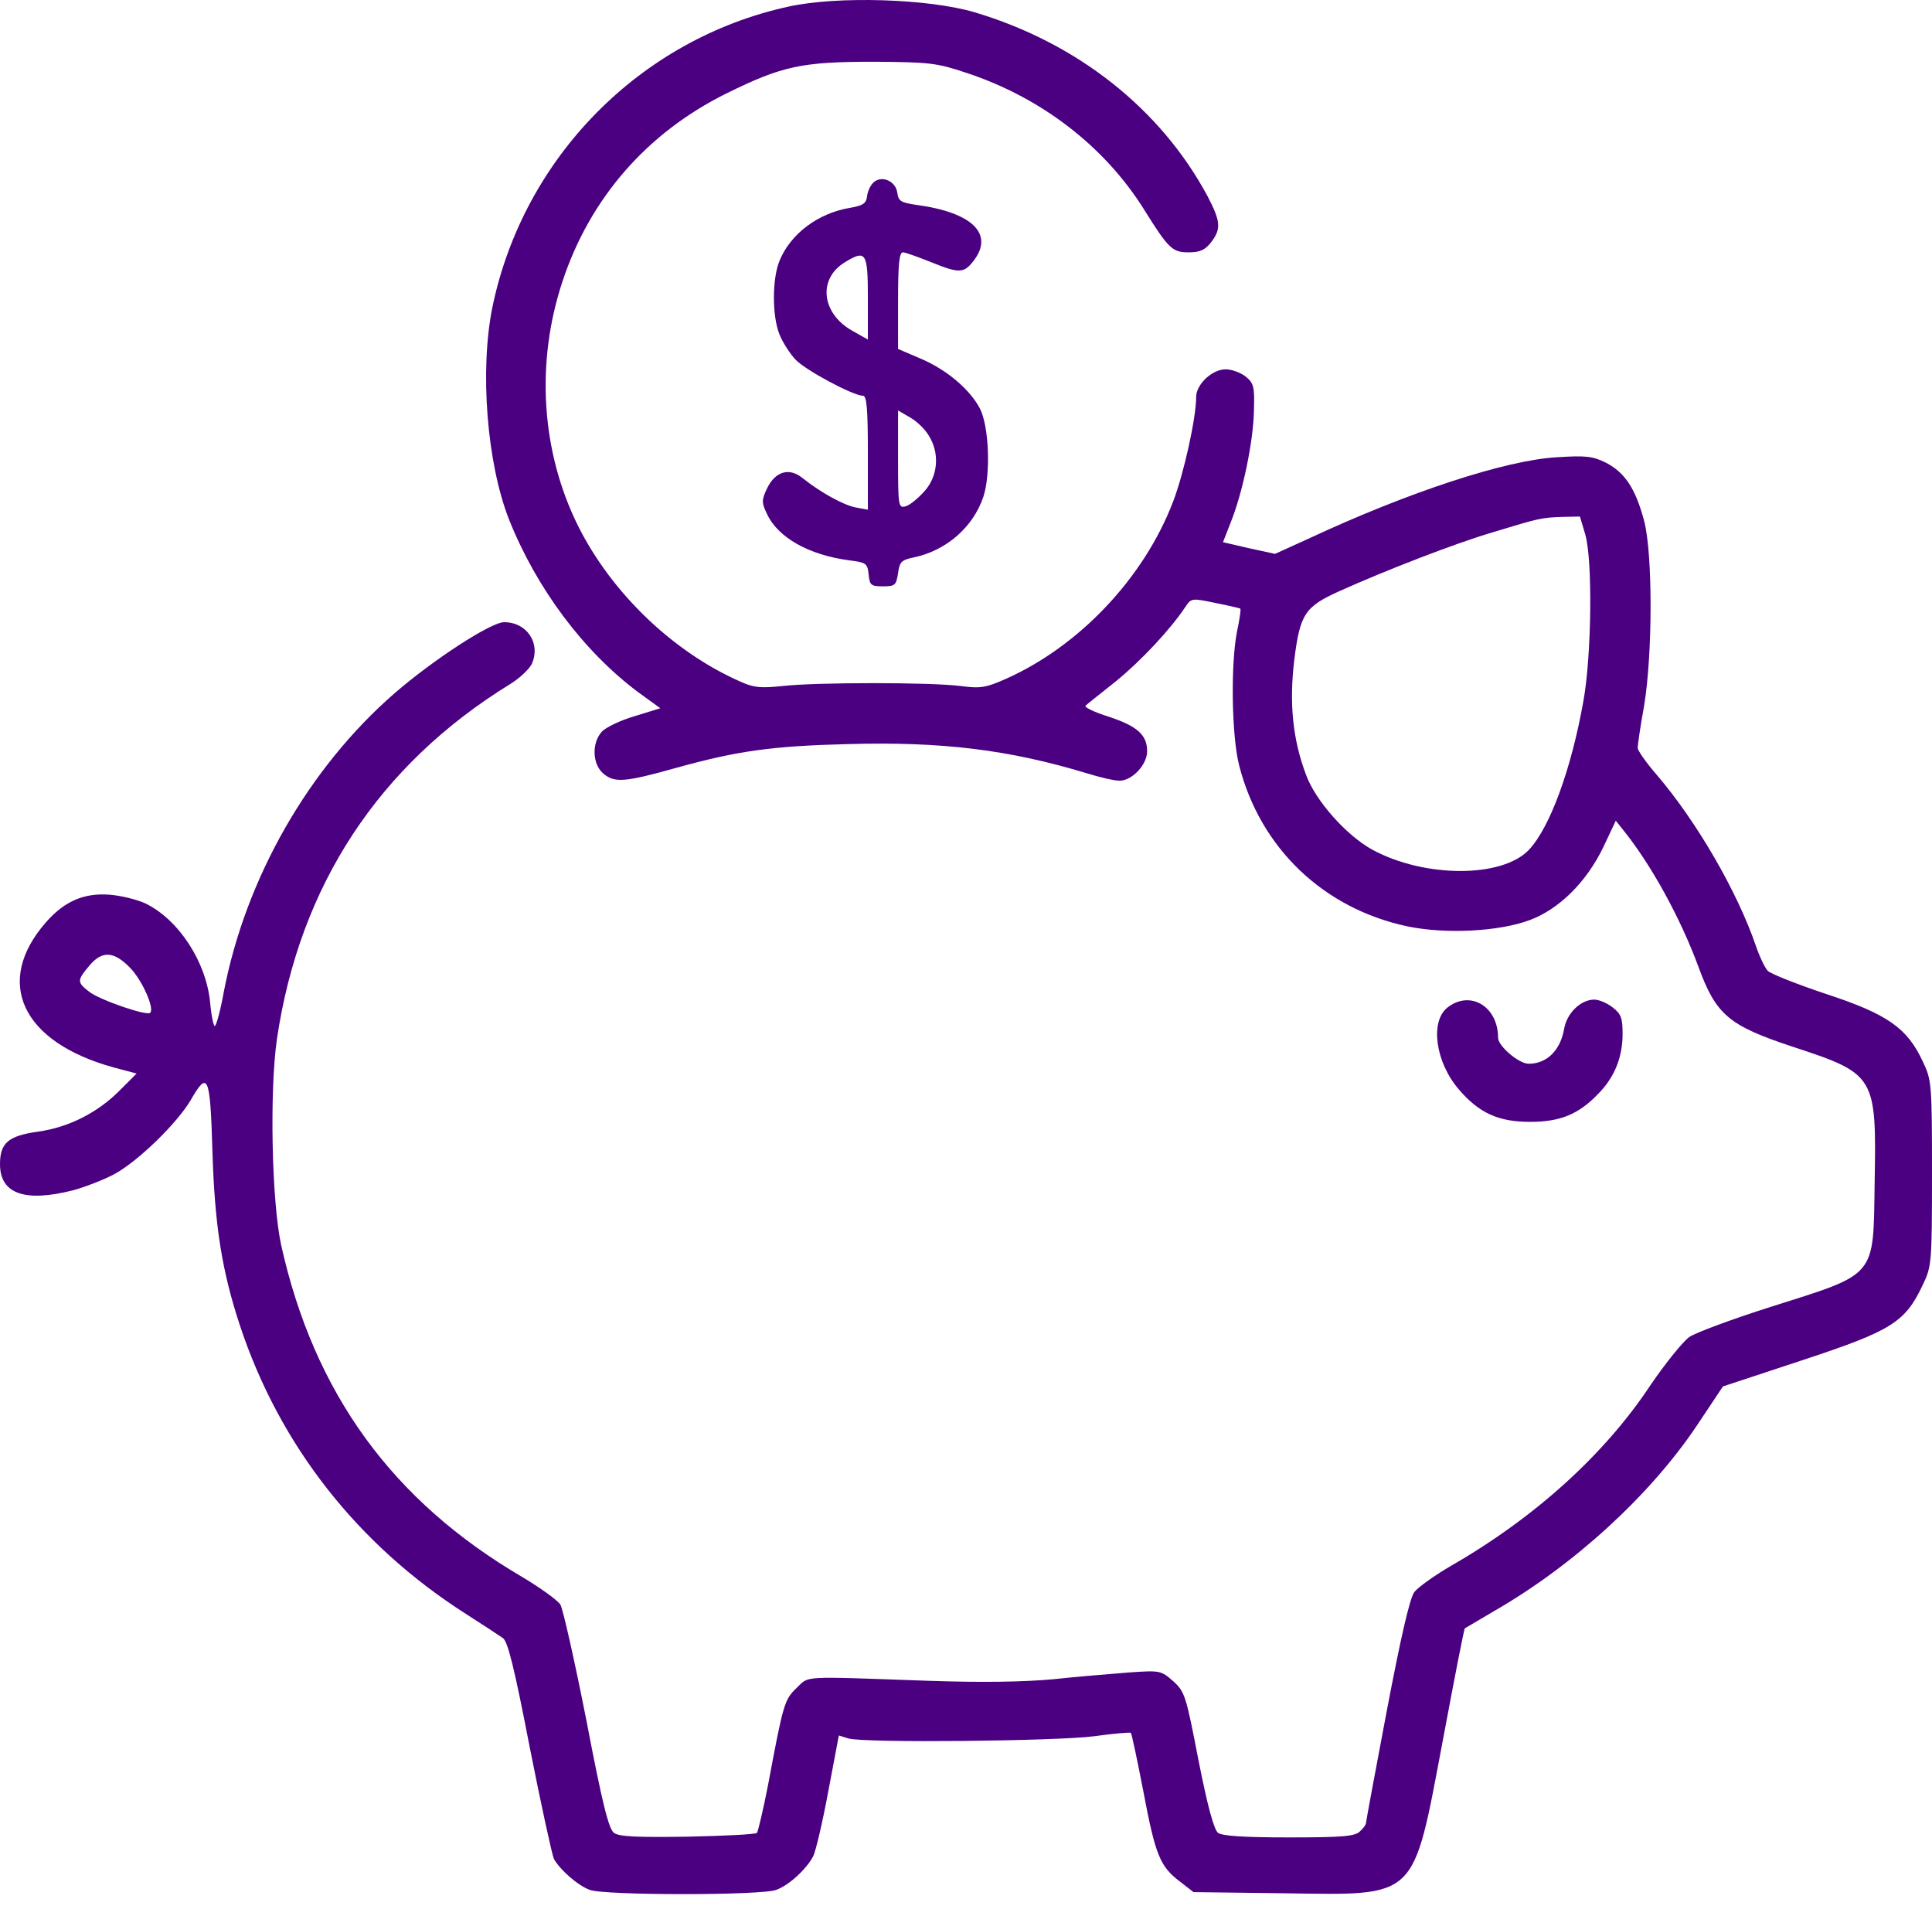 <?xml version="1.0" encoding="UTF-8"?>
<svg xmlns="http://www.w3.org/2000/svg" width="73" height="72" viewBox="0 0 73 72" fill="none">
  <path d="M29.785 0.251C24.181 1.478 19.776 5.955 18.606 11.601C18.122 13.982 18.393 17.489 19.234 19.628C20.275 22.237 22.057 24.618 24.124 26.158L24.951 26.757L23.982 27.056C23.44 27.213 22.884 27.484 22.741 27.641C22.342 28.083 22.385 28.895 22.812 29.238C23.226 29.58 23.625 29.551 25.55 29.009C27.86 28.368 29.172 28.183 32.037 28.111C35.587 28.011 38.125 28.325 41.048 29.209C41.547 29.366 42.103 29.494 42.303 29.494C42.773 29.494 43.344 28.895 43.344 28.382C43.344 27.755 42.959 27.427 41.875 27.07C41.333 26.899 40.948 26.714 41.02 26.657C41.077 26.6 41.604 26.186 42.175 25.73C43.116 24.96 44.214 23.791 44.784 22.936C45.012 22.593 45.026 22.593 45.924 22.779C46.423 22.879 46.851 22.978 46.865 22.993C46.894 23.021 46.837 23.406 46.737 23.877C46.495 25.131 46.538 27.826 46.823 28.924C47.621 32.046 50.016 34.328 53.182 34.998C54.622 35.297 56.646 35.197 57.815 34.755C58.913 34.342 59.94 33.33 60.581 32.004L61.052 31.006L61.337 31.362C62.392 32.674 63.49 34.67 64.174 36.523C64.844 38.348 65.315 38.748 67.782 39.56C70.861 40.572 70.904 40.658 70.833 44.664C70.776 48.315 70.961 48.086 66.826 49.398C65.443 49.84 64.089 50.339 63.832 50.51C63.59 50.681 62.934 51.494 62.378 52.307C60.639 54.944 57.986 57.34 54.836 59.15C54.222 59.507 53.581 59.963 53.438 60.148C53.267 60.391 52.939 61.802 52.398 64.64C51.97 66.907 51.613 68.817 51.613 68.874C51.613 68.931 51.514 69.074 51.385 69.188C51.2 69.373 50.758 69.416 48.705 69.416C46.965 69.416 46.181 69.359 46.024 69.245C45.867 69.117 45.625 68.233 45.283 66.493C44.812 64.055 44.77 63.913 44.328 63.513C43.871 63.114 43.843 63.1 42.645 63.185C41.975 63.242 40.678 63.342 39.779 63.442C38.681 63.542 37.127 63.57 35.074 63.499C30.184 63.328 30.597 63.3 30.098 63.77C29.642 64.212 29.599 64.34 29.029 67.391C28.844 68.347 28.644 69.188 28.601 69.245C28.544 69.302 27.361 69.359 25.978 69.388C24.039 69.416 23.397 69.388 23.198 69.245C22.998 69.088 22.756 68.133 22.157 64.996C21.715 62.758 21.273 60.79 21.173 60.619C21.059 60.448 20.403 59.977 19.733 59.578C14.814 56.698 11.863 52.62 10.622 47.031C10.266 45.377 10.18 41.214 10.465 39.246C11.321 33.458 14.315 28.895 19.277 25.844C19.647 25.616 20.018 25.26 20.104 25.06C20.431 24.29 19.904 23.506 19.048 23.506C18.549 23.506 16.382 24.917 14.914 26.186C11.663 29.009 9.282 33.173 8.455 37.479C8.327 38.191 8.17 38.762 8.113 38.762C8.07 38.762 7.984 38.377 7.942 37.892C7.799 36.352 6.758 34.741 5.489 34.128C5.176 33.985 4.562 33.829 4.121 33.8C3.165 33.729 2.424 34.057 1.739 34.841C-0.242 37.094 0.813 39.375 4.306 40.33L5.161 40.558L4.505 41.214C3.679 42.041 2.581 42.597 1.426 42.754C0.314 42.911 0 43.182 0 43.98C0 45.106 0.941 45.434 2.78 44.964C3.237 44.836 3.935 44.565 4.334 44.351C5.218 43.866 6.673 42.455 7.2 41.571C7.856 40.43 7.942 40.601 8.027 43.51C8.113 46.304 8.384 48.015 9.068 50.083C10.565 54.602 13.516 58.366 17.608 60.975C18.236 61.375 18.863 61.788 19.006 61.888C19.191 62.031 19.433 63 20.018 66.023C20.446 68.19 20.859 70.072 20.93 70.229C21.159 70.642 21.843 71.241 22.285 71.398C22.827 71.612 28.787 71.612 29.328 71.398C29.813 71.227 30.469 70.614 30.726 70.129C30.825 69.929 31.082 68.832 31.296 67.677L31.695 65.566L32.066 65.68C32.693 65.852 39.893 65.78 41.333 65.595C42.06 65.495 42.688 65.438 42.731 65.467C42.759 65.495 42.973 66.493 43.201 67.677C43.657 70.086 43.828 70.514 44.584 71.084L45.097 71.483L48.491 71.526C53.609 71.597 53.367 71.826 54.522 65.723C54.95 63.428 55.32 61.532 55.349 61.517C55.377 61.503 55.876 61.204 56.461 60.861C59.484 59.122 62.349 56.484 64.103 53.875L65.101 52.378L68.124 51.38C71.489 50.268 71.988 49.954 72.658 48.528C72.986 47.844 73 47.701 73 44.322C73 40.958 72.986 40.801 72.658 40.116C72.073 38.847 71.332 38.32 69.036 37.564C67.924 37.193 66.912 36.794 66.798 36.68C66.684 36.566 66.484 36.138 66.342 35.725C65.643 33.686 64.117 31.048 62.606 29.28C62.207 28.824 61.879 28.354 61.879 28.254C61.879 28.154 61.979 27.441 62.121 26.671C62.449 24.689 62.449 20.897 62.121 19.671C61.793 18.444 61.394 17.86 60.696 17.489C60.182 17.233 59.94 17.204 58.813 17.275C56.889 17.389 53.253 18.573 49.432 20.355L48.177 20.925L47.193 20.711L46.21 20.483L46.495 19.756C46.965 18.587 47.35 16.691 47.379 15.55C47.407 14.609 47.379 14.481 47.065 14.224C46.88 14.082 46.552 13.953 46.309 13.953C45.796 13.953 45.197 14.524 45.197 14.994C45.197 15.792 44.727 17.903 44.328 18.943C43.23 21.823 40.792 24.404 38.011 25.645C37.241 25.987 37.042 26.015 36.286 25.916C35.16 25.773 30.854 25.773 29.585 25.916C28.744 26.001 28.487 25.987 27.96 25.744C25.436 24.632 23.112 22.408 21.843 19.87C20.446 17.061 20.232 13.697 21.258 10.617C22.299 7.48 24.452 5.014 27.446 3.531C29.556 2.49 30.298 2.333 33.007 2.333C35.117 2.347 35.388 2.376 36.5 2.747C39.323 3.673 41.718 5.513 43.215 7.894C44.156 9.405 44.299 9.533 44.912 9.533C45.34 9.533 45.525 9.448 45.753 9.163C46.153 8.649 46.124 8.364 45.625 7.409C43.857 4.115 40.706 1.62 36.828 0.465C35.103 -0.048 31.652 -0.162 29.785 0.251ZM59.897 20.184C60.182 21.153 60.139 24.775 59.826 26.5C59.37 29.052 58.571 31.248 57.773 32.103C56.76 33.173 53.837 33.173 51.856 32.103C50.872 31.562 49.703 30.25 49.346 29.266C48.847 27.94 48.705 26.571 48.904 24.932C49.118 23.206 49.303 22.921 50.601 22.337C52.34 21.553 54.95 20.54 56.39 20.113C58.172 19.571 58.243 19.556 59.042 19.528L59.697 19.514L59.897 20.184ZM4.905 36.552C5.361 37.008 5.846 38.092 5.675 38.263C5.546 38.391 3.764 37.778 3.365 37.464C2.909 37.108 2.909 37.037 3.365 36.495C3.85 35.91 4.292 35.925 4.905 36.552Z" fill="#4B0082"></path>
  <path d="M33.035 6.867C32.907 6.967 32.792 7.195 32.764 7.395C32.735 7.68 32.621 7.765 32.122 7.851C30.91 8.05 29.87 8.835 29.456 9.847C29.171 10.531 29.171 11.957 29.456 12.642C29.57 12.927 29.841 13.354 30.055 13.582C30.426 13.982 32.236 14.951 32.607 14.951C32.75 14.951 32.792 15.45 32.792 17.104V19.257L32.336 19.172C31.88 19.086 31.024 18.616 30.34 18.074C29.827 17.646 29.299 17.803 28.986 18.444C28.772 18.901 28.772 18.986 28.986 19.428C29.399 20.312 30.568 20.968 32.08 21.168C32.735 21.253 32.778 21.282 32.821 21.709C32.864 22.109 32.907 22.151 33.363 22.151C33.819 22.151 33.862 22.109 33.933 21.652C33.99 21.225 34.061 21.153 34.546 21.054C35.758 20.797 36.77 19.913 37.155 18.772C37.441 17.903 37.369 16.106 37.027 15.436C36.656 14.723 35.787 13.982 34.831 13.568L33.933 13.183V11.358C33.933 9.99 33.976 9.533 34.118 9.533C34.204 9.533 34.675 9.704 35.145 9.89C36.229 10.332 36.414 10.332 36.77 9.875C37.583 8.849 36.756 8.022 34.603 7.737C34.033 7.651 33.947 7.594 33.904 7.281C33.847 6.853 33.349 6.625 33.035 6.867ZM32.792 11.258V12.827L32.208 12.499C31.039 11.843 30.896 10.546 31.908 9.918C32.721 9.419 32.792 9.519 32.792 11.258ZM35.088 16.448C35.516 17.118 35.444 17.988 34.931 18.558C34.689 18.829 34.375 19.086 34.218 19.129C33.947 19.2 33.933 19.129 33.933 17.346V15.507L34.375 15.764C34.632 15.906 34.945 16.206 35.088 16.448Z" fill="#4B0082"></path>
  <path d="M54.693 38.063C54.023 38.591 54.237 40.13 55.121 41.157C55.891 42.055 56.618 42.383 57.816 42.383C58.956 42.383 59.655 42.098 60.411 41.3C61.01 40.687 61.309 39.931 61.309 39.061C61.309 38.462 61.252 38.306 60.938 38.063C60.724 37.892 60.411 37.764 60.24 37.764C59.726 37.764 59.199 38.277 59.099 38.876C58.956 39.688 58.443 40.188 57.759 40.188C57.388 40.188 56.604 39.517 56.604 39.204C56.604 38.02 55.549 37.393 54.693 38.063Z" fill="#4B0082"></path>
</svg>
